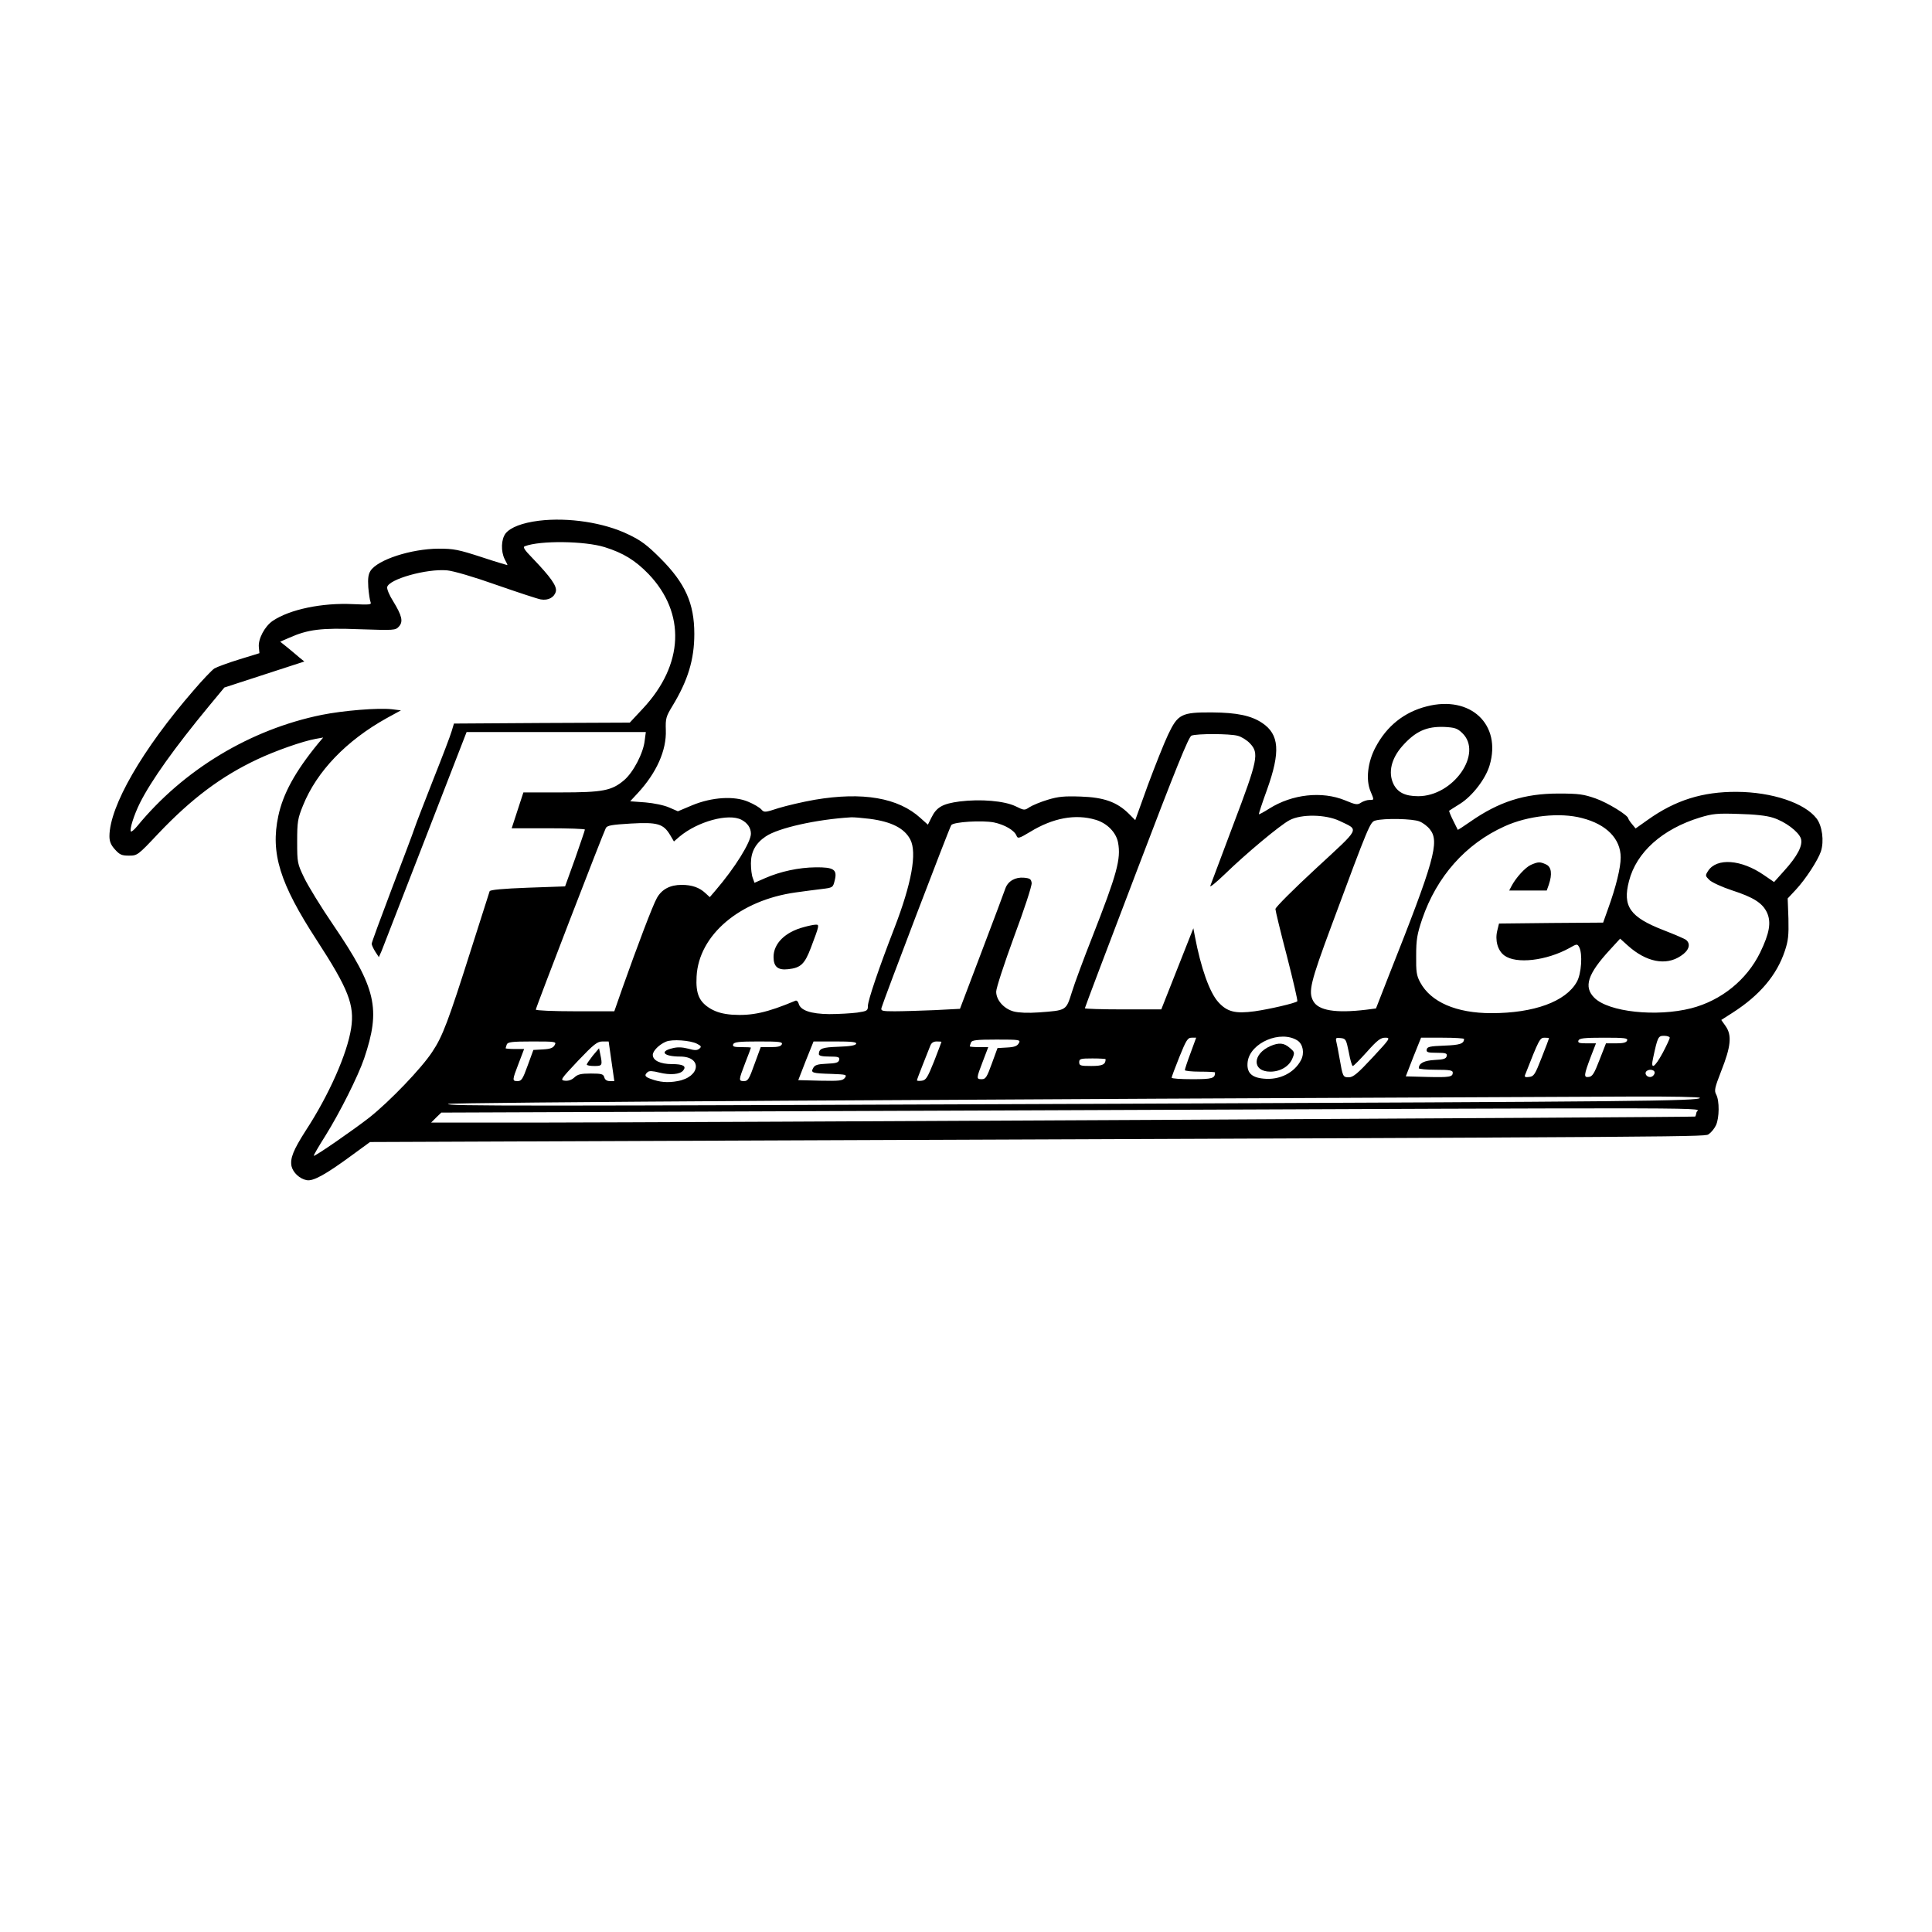 <?xml version="1.0" standalone="no"?>
<!DOCTYPE svg PUBLIC "-//W3C//DTD SVG 20010904//EN"
 "http://www.w3.org/TR/2001/REC-SVG-20010904/DTD/svg10.dtd">
<svg version="1.0" xmlns="http://www.w3.org/2000/svg"
 width="1024pt" height="1024pt" viewBox="0 0 1024 1024"
 preserveAspectRatio="xMidYMid meet">
<g transform="translate(0,1024) scale(0.1,-0.1)"
fill="#000000" stroke="none">
<path d="M2856 7480 c-88 -11 -150 -35 -176 -67 -24 -31 -26 -95 -5 -137 8
-15 15 -29 15 -31 0 -1 -62 17 -137 42 -123 40 -148 45 -228 45 -146 -1 -322
-58 -361 -117 -12 -19 -15 -40 -12 -88 3 -34 8 -69 12 -78 6 -14 -4 -15 -93
-11 -164 8 -336 -28 -426 -89 -42 -29 -78 -96 -73 -140 l3 -31 -107 -33 c-59
-18 -118 -40 -132 -48 -13 -9 -63 -61 -109 -115 -273 -314 -446 -615 -447
-774 0 -28 8 -47 29 -70 25 -28 36 -33 74 -33 45 0 47 1 157 118 175 184 332
302 523 392 95 45 242 97 311 109 l39 7 -28 -33 c-121 -148 -185 -265 -210
-383 -42 -197 8 -357 203 -657 169 -260 202 -345 183 -468 -21 -136 -118 -355
-241 -543 -66 -103 -83 -147 -75 -188 8 -34 43 -67 80 -74 35 -7 100 29 243
134 l93 68 2022 8 c5231 20 5050 19 5075 35 12 8 29 29 37 46 18 39 19 130 1
163 -11 21 -8 35 27 125 51 129 57 188 24 236 l-24 34 61 39 c143 92 233 198
276 327 18 54 21 82 19 171 l-4 107 43 46 c53 57 117 156 133 203 18 55 7 136
-23 175 -63 82 -236 140 -423 141 -181 1 -325 -44 -471 -148 l-65 -46 -19 23
c-11 13 -19 26 -20 30 -1 17 -108 83 -173 106 -63 22 -88 26 -197 26 -180 0
-315 -43 -467 -149 -36 -25 -66 -45 -67 -43 0 2 -12 24 -25 51 -13 26 -22 49
-20 50 2 2 28 18 58 37 65 41 135 132 156 203 65 217 -101 373 -333 313 -119
-30 -212 -104 -271 -216 -42 -78 -53 -173 -27 -234 20 -48 20 -46 -7 -46 -12
0 -32 -7 -43 -14 -19 -13 -28 -12 -85 12 -122 50 -280 33 -402 -44 -28 -18
-53 -31 -55 -30 -1 2 18 61 44 132 71 199 65 291 -26 352 -58 39 -134 55 -265
56 -164 1 -182 -9 -234 -118 -21 -44 -69 -165 -107 -267 l-67 -186 -35 35
c-62 61 -131 86 -254 90 -88 3 -119 0 -175 -17 -37 -11 -80 -29 -96 -39 -27
-18 -28 -18 -75 5 -59 28 -184 39 -296 25 -90 -12 -122 -30 -149 -85 l-19 -38
-39 35 c-118 108 -307 140 -561 97 -63 -11 -148 -31 -191 -44 -73 -24 -77 -24
-92 -7 -9 10 -39 28 -68 40 -75 33 -194 25 -298 -18 l-76 -32 -46 20 c-27 12
-80 23 -126 27 l-81 6 40 43 c100 108 153 227 149 334 -2 62 1 72 35 128 82
135 116 246 116 382 0 162 -48 269 -180 401 -70 70 -103 95 -171 127 -128 62
-317 91 -473 72z m349 -140 c99 -31 162 -70 232 -142 199 -208 188 -481 -30
-714 l-69 -74 -466 -2 -466 -3 -12 -40 c-6 -22 -50 -137 -97 -255 -46 -118
-92 -235 -100 -260 -8 -25 -63 -170 -121 -322 -58 -153 -106 -283 -106 -290 0
-7 9 -26 19 -42 l19 -29 15 34 c7 19 112 287 232 597 l218 562 475 0 475 0 -6
-45 c-7 -66 -60 -168 -109 -210 -66 -56 -113 -65 -338 -65 l-196 0 -31 -95
-31 -95 194 0 c107 0 194 -3 194 -7 0 -4 -24 -73 -52 -154 l-53 -147 -198 -7
c-132 -5 -200 -11 -202 -19 -2 -6 -45 -141 -96 -301 -123 -388 -153 -468 -208
-550 -56 -86 -225 -262 -332 -347 -83 -65 -291 -209 -296 -204 -2 2 26 50 62
107 75 120 173 315 205 409 89 264 65 371 -164 708 -65 95 -134 208 -154 250
-36 75 -37 80 -37 192 0 105 3 122 31 191 73 181 230 344 444 463 l75 41 -49
6 c-73 8 -257 -7 -371 -30 -379 -77 -733 -291 -978 -590 -15 -18 -30 -31 -33
-28 -9 9 16 88 48 152 60 119 184 293 365 512 l82 99 212 69 212 69 -25 20
c-13 12 -42 35 -63 53 l-40 32 46 20 c101 45 170 54 374 46 184 -6 191 -6 209
14 24 26 17 57 -30 134 -20 31 -34 65 -32 75 8 42 209 99 318 89 33 -3 140
-34 261 -77 112 -39 218 -74 235 -77 40 -7 72 11 80 42 7 28 -27 76 -124 177
-44 45 -52 59 -40 63 81 31 317 28 423 -5z m4545 -985 c112 -107 -46 -335
-233 -335 -70 0 -110 20 -132 66 -28 60 -11 133 47 199 70 79 129 106 225 102
53 -3 67 -7 93 -32z m-1189 -15 c19 -5 48 -23 64 -40 49 -52 43 -85 -88 -430
-63 -168 -118 -314 -122 -325 -4 -11 30 17 76 61 111 108 294 261 344 287 62
33 191 31 265 -4 105 -51 115 -30 -125 -252 -118 -109 -215 -206 -215 -215 0
-8 27 -121 61 -250 33 -129 58 -236 55 -239 -10 -10 -148 -42 -226 -53 -103
-14 -146 -3 -193 49 -46 51 -92 180 -124 349 l-8 42 -85 -215 -85 -215 -202 0
c-112 0 -203 3 -203 6 0 4 123 329 273 722 210 552 277 716 292 723 28 11 203
11 246 -1z m2836 -434 c64 -20 135 -73 148 -110 12 -36 -18 -94 -90 -173 l-52
-58 -54 37 c-120 83 -249 92 -295 23 -17 -26 -16 -27 7 -50 13 -12 67 -37 119
-54 114 -37 161 -67 185 -117 24 -52 14 -110 -36 -213 -71 -145 -206 -254
-365 -295 -184 -47 -439 -20 -514 56 -57 57 -36 125 82 253 l55 60 41 -37 c97
-87 201 -108 280 -55 44 28 55 63 29 85 -7 6 -61 29 -120 52 -178 69 -218 126
-183 260 39 153 177 276 376 337 66 20 91 23 205 19 84 -2 149 -9 182 -20z
m-1012 -2 c130 -33 205 -110 205 -209 0 -54 -25 -156 -67 -272 l-26 -73 -276
-2 -276 -3 -9 -37 c-13 -52 2 -106 37 -132 63 -47 223 -28 345 39 40 23 42 23
52 5 19 -35 12 -142 -13 -185 -59 -104 -227 -165 -452 -165 -187 0 -322 59
-378 164 -19 35 -22 56 -21 141 0 85 5 114 32 194 77 225 230 398 436 491 124
57 295 75 411 44z m-4455 -9 c32 -17 50 -43 50 -74 0 -44 -84 -180 -188 -301
l-30 -35 -24 22 c-31 29 -71 43 -125 43 -61 0 -105 -23 -131 -69 -22 -38 -105
-258 -183 -478 l-43 -123 -208 0 c-117 0 -208 4 -208 9 0 10 357 936 371 962
7 14 32 18 132 24 142 8 173 -1 209 -61 l20 -34 30 26 c96 80 259 125 328 89z
m680 5 c115 -15 184 -50 215 -110 36 -70 7 -232 -85 -470 -83 -214 -140 -383
-140 -412 0 -25 -4 -27 -57 -35 -32 -4 -98 -8 -148 -8 -98 1 -153 20 -162 56
-3 11 -11 18 -17 15 -150 -63 -230 -81 -337 -74 -48 4 -80 13 -112 31 -61 36
-80 79 -75 171 11 220 229 405 526 446 42 6 104 14 137 18 59 7 60 8 69 45 15
58 -4 71 -101 70 -90 -1 -187 -22 -267 -57 l-57 -25 -9 25 c-6 14 -10 49 -10
78 0 61 25 107 79 143 67 45 269 90 451 101 14 1 59 -3 100 -8z m1197 -5 c61
-18 109 -67 119 -121 16 -87 -5 -164 -137 -501 -45 -114 -94 -246 -108 -292
-31 -98 -27 -96 -175 -107 -57 -4 -106 -2 -133 5 -52 14 -93 60 -93 105 0 19
43 150 95 292 53 142 95 270 93 284 -3 21 -9 25 -41 28 -46 4 -84 -18 -98 -56
-5 -15 -61 -165 -125 -333 l-116 -306 -136 -7 c-74 -3 -169 -6 -210 -6 -66 0
-74 2 -70 18 11 40 361 958 370 969 13 17 164 26 226 14 57 -12 109 -42 120
-71 6 -16 14 -14 72 21 121 74 240 96 347 64z m1717 -9 c18 -7 43 -26 55 -42
52 -65 24 -165 -218 -775 l-68 -174 -54 -7 c-161 -19 -252 -4 -279 47 -26 49
-15 97 98 401 200 539 204 547 232 555 46 13 199 10 234 -5z m-647 -1161 c29
-19 38 -66 19 -103 -35 -68 -114 -108 -199 -99 -66 6 -91 34 -84 90 14 101
175 169 264 112z m1973 15 c0 -6 -17 -42 -37 -80 -44 -81 -66 -93 -51 -27 24
112 27 117 58 117 17 0 30 -5 30 -10z m-2540 -82 c-17 -45 -30 -85 -30 -90 0
-4 36 -8 80 -8 44 0 80 -2 80 -4 0 -32 -14 -36 -121 -36 -60 0 -109 3 -109 8
0 4 18 53 41 110 36 89 44 102 65 102 l24 0 -30 -82z m839 5 c7 -40 17 -73 21
-73 5 0 38 34 75 75 55 62 73 75 97 75 29 0 27 -4 -67 -105 -79 -85 -103 -105
-126 -105 -31 0 -32 3 -49 100 -6 36 -14 75 -17 88 -5 21 -2 23 23 20 27 -3
29 -7 43 -75z m611 70 c-1 -25 -22 -32 -105 -35 -76 -3 -90 -6 -93 -20 -3 -15
5 -18 53 -18 48 0 56 -3 53 -17 -3 -14 -15 -19 -63 -21 -56 -3 -85 -17 -85
-44 0 -4 41 -8 90 -8 74 0 90 -3 90 -15 0 -23 -16 -26 -137 -23 l-112 3 40
103 41 102 114 0 c63 0 114 -3 114 -7z m450 4 c0 -2 -17 -48 -39 -103 -35 -90
-41 -99 -66 -102 -20 -3 -26 0 -22 10 74 189 79 198 103 198 13 0 24 -1 24 -3z
m414 -12 c-4 -11 -21 -15 -59 -15 l-53 0 -34 -87 c-28 -73 -38 -89 -57 -91
-28 -4 -27 8 12 111 l26 67 -49 0 c-40 0 -48 3 -44 15 5 12 30 15 135 15 110
0 128 -2 123 -15z m-4930 -17 c23 -12 25 -16 13 -26 -12 -10 -25 -10 -60 0
-32 8 -57 9 -83 2 -71 -17 -46 -44 41 -44 118 0 108 -108 -13 -130 -53 -10
-96 -6 -144 12 -31 11 -34 20 -15 36 8 7 27 6 62 -3 56 -14 109 -10 126 11 19
23 0 34 -59 34 -62 0 -102 19 -102 49 0 21 34 55 70 70 32 14 129 7 164 -11z
m1706 3 c-8 -15 -23 -21 -61 -23 l-52 -3 -30 -82 c-26 -72 -33 -83 -53 -83
-30 0 -30 3 5 94 l29 76 -49 0 c-27 0 -49 2 -49 4 0 2 3 11 6 20 5 13 27 16
135 16 125 0 129 -1 119 -19z m-2460 -10 c-8 -15 -23 -21 -61 -23 l-52 -3 -30
-82 c-26 -72 -33 -83 -53 -83 -30 0 -30 3 5 94 l29 76 -49 0 c-27 0 -49 2 -49
4 0 2 3 11 6 20 5 13 27 16 135 16 125 0 129 -1 119 -19z m301 -86 l15 -105
-24 0 c-15 0 -26 7 -29 20 -5 17 -14 20 -71 20 -53 0 -70 -4 -88 -21 -14 -13
-32 -19 -50 -17 -26 3 -23 7 70 106 84 88 102 102 130 102 l32 0 15 -105z
m903 90 c-5 -11 -21 -15 -59 -15 l-53 0 -33 -90 c-28 -79 -35 -90 -55 -90 -30
0 -30 3 6 97 17 42 30 79 30 80 0 2 -22 3 -50 3 -40 0 -48 3 -44 15 5 12 30
15 135 15 110 0 128 -2 123 -15z m394 3 c-3 -9 -33 -14 -93 -16 -87 -3 -104
-9 -105 -39 0 -9 18 -13 56 -13 47 0 55 -3 52 -17 -3 -15 -16 -19 -66 -21 -49
-2 -64 -7 -72 -23 -14 -25 -6 -28 98 -31 78 -3 82 -4 70 -21 -12 -15 -27 -17
-130 -15 l-117 3 40 103 41 102 115 0 c87 0 114 -3 111 -12z m452 10 c0 -2
-18 -48 -39 -103 -35 -87 -43 -100 -65 -103 -14 -2 -26 -1 -26 2 0 3 14 40 31
83 17 43 35 88 40 101 6 15 17 22 34 22 14 0 25 -1 25 -2z m870 -92 c0 -28
-16 -36 -76 -36 -57 0 -64 2 -64 20 0 18 7 20 70 20 39 0 70 -2 70 -4z m2910
-71 c0 -9 -7 -18 -16 -22 -18 -7 -39 11 -30 26 11 17 46 13 46 -4z m240 -134
c0 -17 -363 -20 -3050 -31 -3246 -13 -3597 -13 -3585 -1 8 8 2642 24 6273 39
206 1 362 -2 362 -7z m-18 -76 c-2 -11 -5 -21 -7 -23 -4 -4 -5324 -31 -6160
-32 l-540 0 27 27 27 26 3138 12 c3822 15 3519 16 3515 -10z"/>
<path d="M8114 5656 c-29 -13 -79 -67 -103 -113 l-12 -23 100 0 99 0 11 31
c19 56 14 94 -14 107 -32 15 -42 15 -81 -2z"/>
<path d="M4260 5326 c-99 -26 -160 -87 -160 -158 0 -52 23 -71 77 -65 67 7 88
27 121 114 45 119 46 123 25 122 -10 0 -38 -6 -63 -13z"/>
<path d="M6734 4696 c-98 -43 -98 -136 -1 -136 53 0 100 28 117 70 13 31 12
34 -14 56 -31 27 -57 29 -102 10z"/>
<path d="M3142 4645 c-17 -22 -32 -43 -32 -47 0 -5 18 -8 40 -8 43 0 44 3 31
65 l-6 29 -33 -39z"/>
</g>
</svg>
